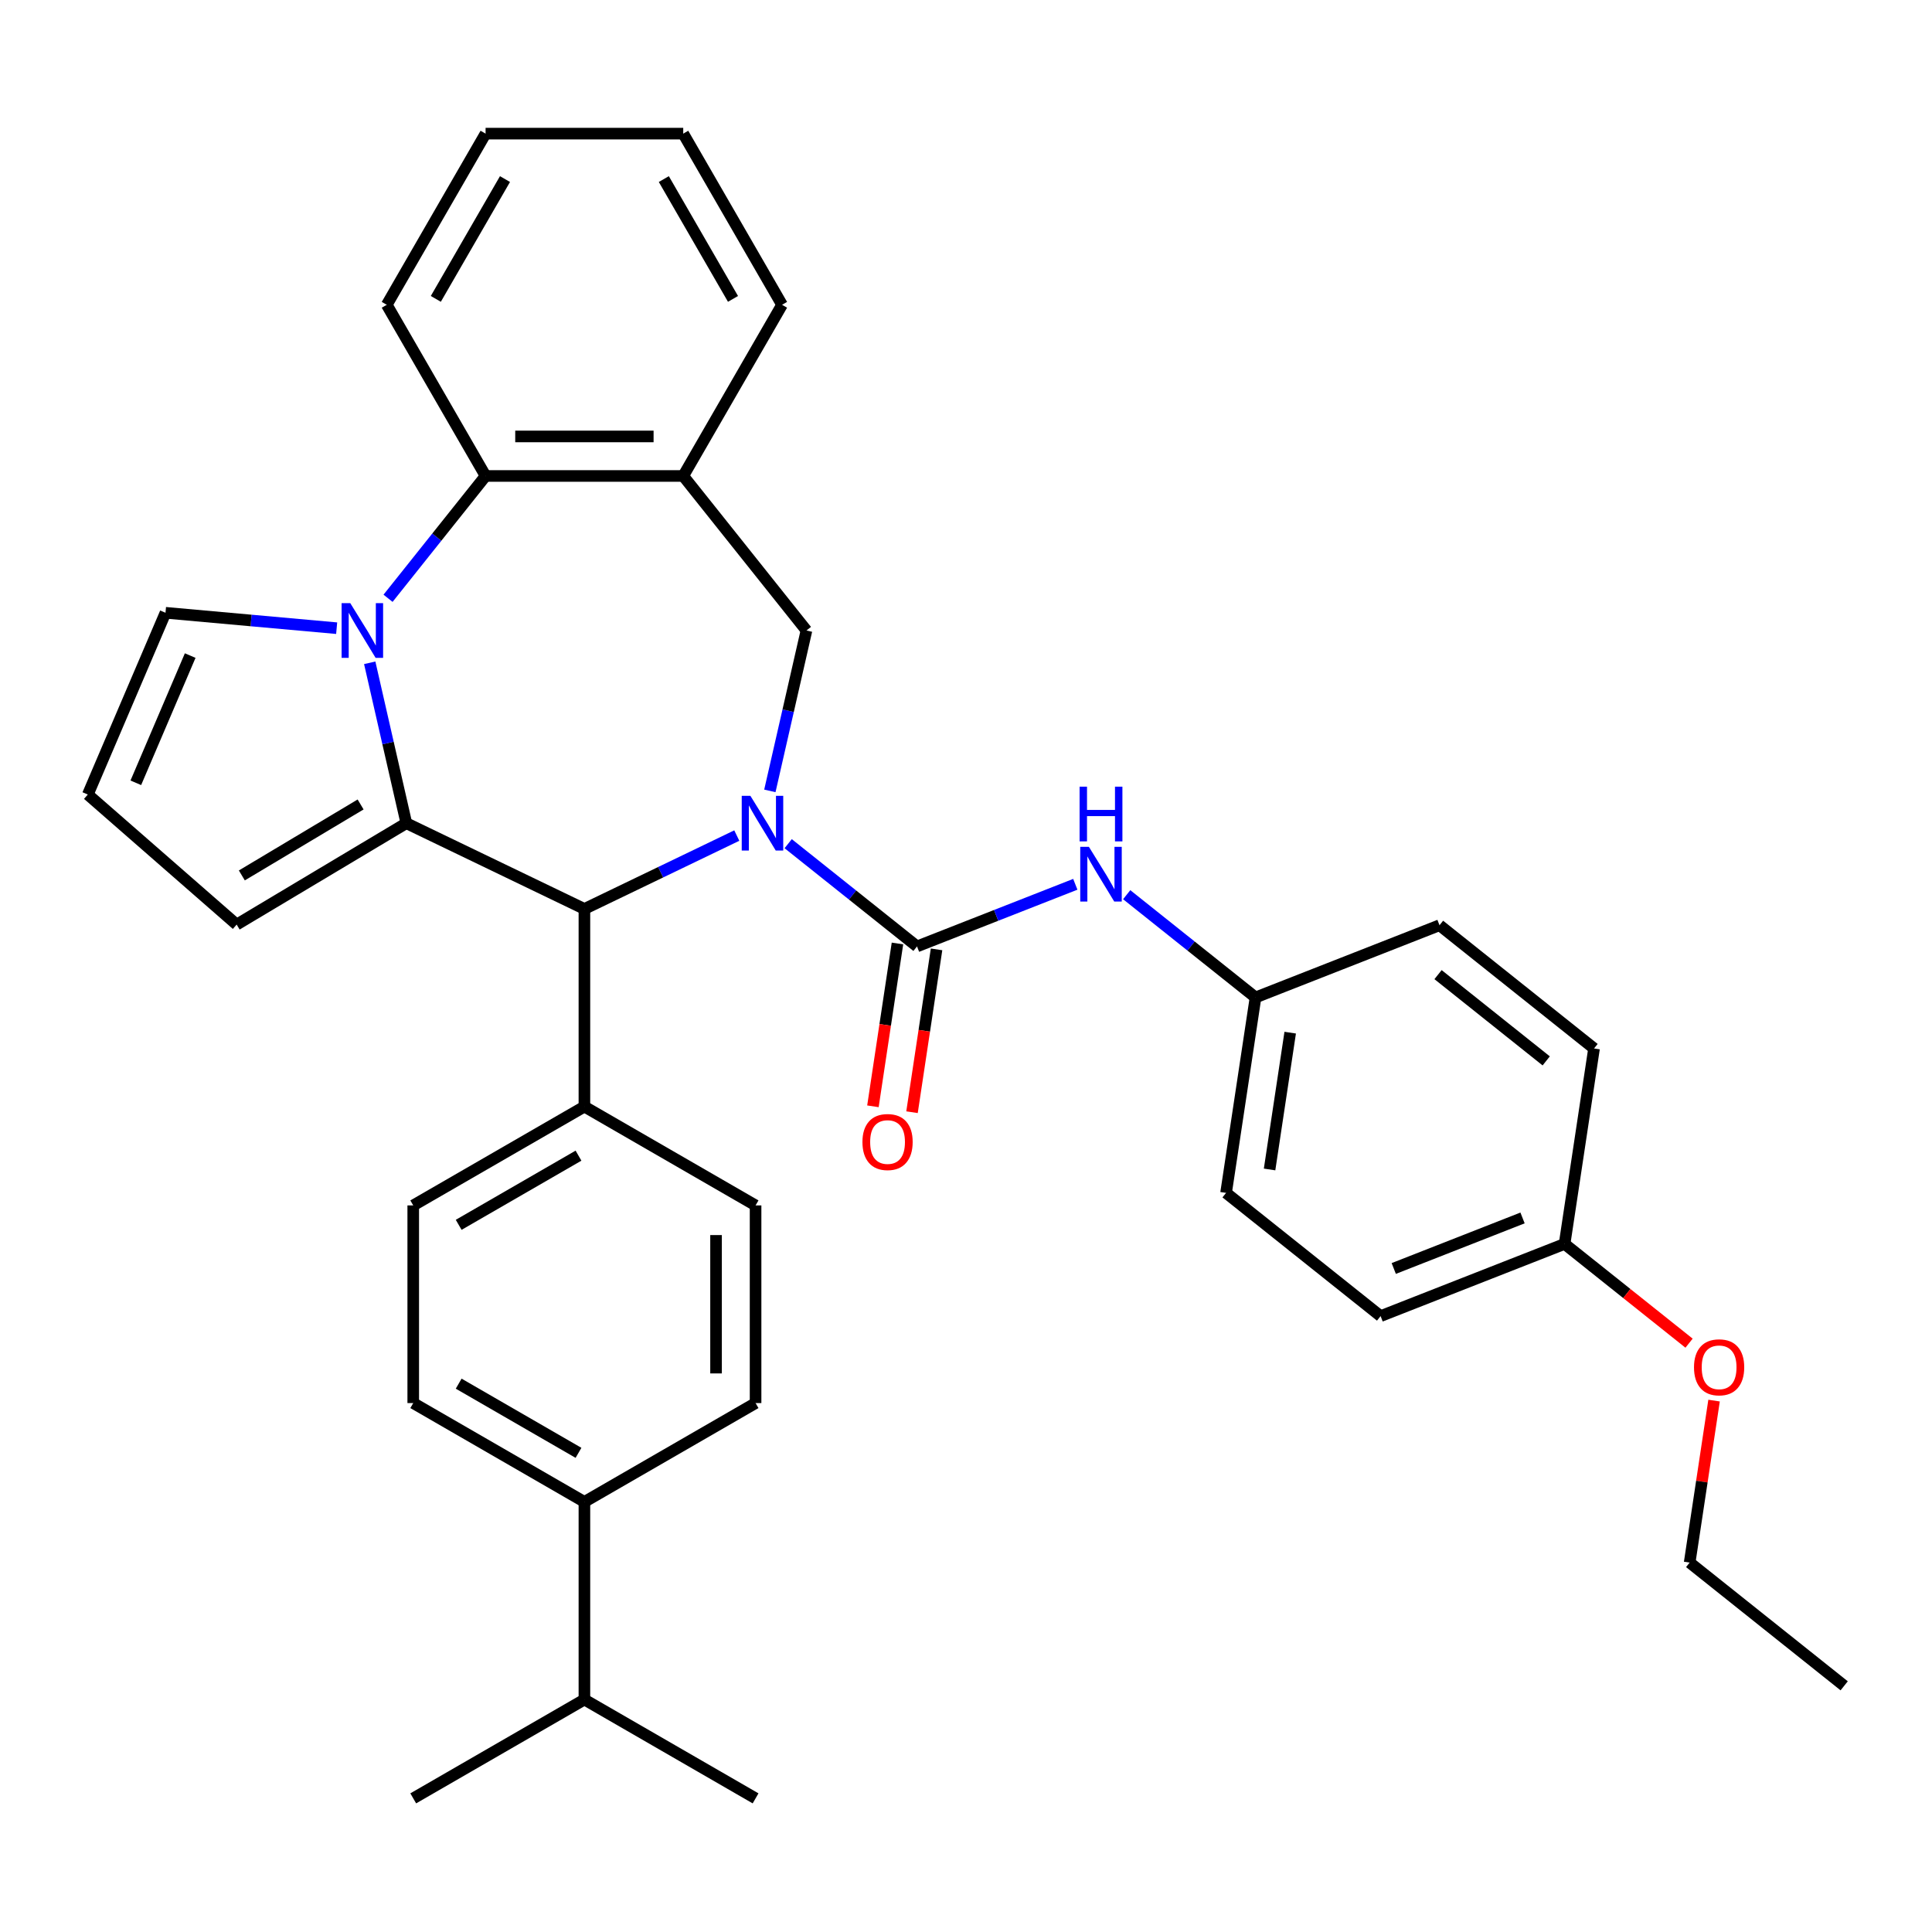 <?xml version='1.0' encoding='iso-8859-1'?>
<svg version='1.1' baseProfile='full'
              xmlns='http://www.w3.org/2000/svg'
                      xmlns:rdkit='http://www.rdkit.org/xml'
                      xmlns:xlink='http://www.w3.org/1999/xlink'
                  xml:space='preserve'
width='1000px' height='1000px' viewBox='0 0 1000 1000'>
<!-- END OF HEADER -->
<rect style='opacity:1.0;fill:#FFFFFF;stroke:none' width='1000' height='1000' x='0' y='0'> </rect>
<path class='bond-2' d='M 407.958,436.687 L 441.301,463.277' style='fill:none;fill-rule:evenodd;stroke:#0000FF;stroke-width:6px;stroke-linecap:butt;stroke-linejoin:miter;stroke-opacity:1' />
<path class='bond-2' d='M 441.301,463.277 L 474.644,489.867' style='fill:none;fill-rule:evenodd;stroke:#000000;stroke-width:6px;stroke-linecap:butt;stroke-linejoin:miter;stroke-opacity:1' />
<path class='bond-3' d='M 381.363,432.486 L 341.926,451.478' style='fill:none;fill-rule:evenodd;stroke:#0000FF;stroke-width:6px;stroke-linecap:butt;stroke-linejoin:miter;stroke-opacity:1' />
<path class='bond-3' d='M 341.926,451.478 L 302.489,470.47' style='fill:none;fill-rule:evenodd;stroke:#000000;stroke-width:6px;stroke-linecap:butt;stroke-linejoin:miter;stroke-opacity:1' />
<path class='bond-4' d='M 398.476,409.365 L 407.951,367.855' style='fill:none;fill-rule:evenodd;stroke:#0000FF;stroke-width:6px;stroke-linecap:butt;stroke-linejoin:miter;stroke-opacity:1' />
<path class='bond-4' d='M 407.951,367.855 L 417.425,326.345' style='fill:none;fill-rule:evenodd;stroke:#000000;stroke-width:6px;stroke-linecap:butt;stroke-linejoin:miter;stroke-opacity:1' />
<path class='bond-0' d='M 210.318,426.082 L 302.489,470.47' style='fill:none;fill-rule:evenodd;stroke:#000000;stroke-width:6px;stroke-linecap:butt;stroke-linejoin:miter;stroke-opacity:1' />
<path class='bond-1' d='M 210.318,426.082 L 200.843,384.572' style='fill:none;fill-rule:evenodd;stroke:#000000;stroke-width:6px;stroke-linecap:butt;stroke-linejoin:miter;stroke-opacity:1' />
<path class='bond-1' d='M 200.843,384.572 L 191.369,343.062' style='fill:none;fill-rule:evenodd;stroke:#0000FF;stroke-width:6px;stroke-linecap:butt;stroke-linejoin:miter;stroke-opacity:1' />
<path class='bond-9' d='M 210.318,426.082 L 122.496,478.554' style='fill:none;fill-rule:evenodd;stroke:#000000;stroke-width:6px;stroke-linecap:butt;stroke-linejoin:miter;stroke-opacity:1' />
<path class='bond-9' d='M 186.65,416.389 L 125.175,453.119' style='fill:none;fill-rule:evenodd;stroke:#000000;stroke-width:6px;stroke-linecap:butt;stroke-linejoin:miter;stroke-opacity:1' />
<path class='bond-8' d='M 174.255,325.148 L 129.959,321.161' style='fill:none;fill-rule:evenodd;stroke:#0000FF;stroke-width:6px;stroke-linecap:butt;stroke-linejoin:miter;stroke-opacity:1' />
<path class='bond-8' d='M 129.959,321.161 L 85.662,317.174' style='fill:none;fill-rule:evenodd;stroke:#000000;stroke-width:6px;stroke-linecap:butt;stroke-linejoin:miter;stroke-opacity:1' />
<path class='bond-34' d='M 200.851,309.67 L 226.094,278.016' style='fill:none;fill-rule:evenodd;stroke:#0000FF;stroke-width:6px;stroke-linecap:butt;stroke-linejoin:miter;stroke-opacity:1' />
<path class='bond-34' d='M 226.094,278.016 L 251.338,246.361' style='fill:none;fill-rule:evenodd;stroke:#000000;stroke-width:6px;stroke-linecap:butt;stroke-linejoin:miter;stroke-opacity:1' />
<path class='bond-7' d='M 474.644,489.867 L 515.611,473.789' style='fill:none;fill-rule:evenodd;stroke:#000000;stroke-width:6px;stroke-linecap:butt;stroke-linejoin:miter;stroke-opacity:1' />
<path class='bond-7' d='M 515.611,473.789 L 556.578,457.711' style='fill:none;fill-rule:evenodd;stroke:#0000FF;stroke-width:6px;stroke-linecap:butt;stroke-linejoin:miter;stroke-opacity:1' />
<path class='bond-11' d='M 464.528,488.342 L 458.176,530.484' style='fill:none;fill-rule:evenodd;stroke:#000000;stroke-width:6px;stroke-linecap:butt;stroke-linejoin:miter;stroke-opacity:1' />
<path class='bond-11' d='M 458.176,530.484 L 451.825,572.625' style='fill:none;fill-rule:evenodd;stroke:#FF0000;stroke-width:6px;stroke-linecap:butt;stroke-linejoin:miter;stroke-opacity:1' />
<path class='bond-11' d='M 484.76,491.392 L 478.409,533.533' style='fill:none;fill-rule:evenodd;stroke:#000000;stroke-width:6px;stroke-linecap:butt;stroke-linejoin:miter;stroke-opacity:1' />
<path class='bond-11' d='M 478.409,533.533 L 472.057,575.675' style='fill:none;fill-rule:evenodd;stroke:#FF0000;stroke-width:6px;stroke-linecap:butt;stroke-linejoin:miter;stroke-opacity:1' />
<path class='bond-10' d='M 302.489,470.47 L 302.489,572.773' style='fill:none;fill-rule:evenodd;stroke:#000000;stroke-width:6px;stroke-linecap:butt;stroke-linejoin:miter;stroke-opacity:1' />
<path class='bond-6' d='M 417.425,326.345 L 353.641,246.361' style='fill:none;fill-rule:evenodd;stroke:#000000;stroke-width:6px;stroke-linecap:butt;stroke-linejoin:miter;stroke-opacity:1' />
<path class='bond-5' d='M 251.338,246.361 L 353.641,246.361' style='fill:none;fill-rule:evenodd;stroke:#000000;stroke-width:6px;stroke-linecap:butt;stroke-linejoin:miter;stroke-opacity:1' />
<path class='bond-5' d='M 266.683,225.901 L 338.295,225.901' style='fill:none;fill-rule:evenodd;stroke:#000000;stroke-width:6px;stroke-linecap:butt;stroke-linejoin:miter;stroke-opacity:1' />
<path class='bond-26' d='M 251.338,246.361 L 200.186,157.764' style='fill:none;fill-rule:evenodd;stroke:#000000;stroke-width:6px;stroke-linecap:butt;stroke-linejoin:miter;stroke-opacity:1' />
<path class='bond-25' d='M 353.641,246.361 L 404.792,157.764' style='fill:none;fill-rule:evenodd;stroke:#000000;stroke-width:6px;stroke-linecap:butt;stroke-linejoin:miter;stroke-opacity:1' />
<path class='bond-18' d='M 583.173,463.096 L 616.516,489.686' style='fill:none;fill-rule:evenodd;stroke:#0000FF;stroke-width:6px;stroke-linecap:butt;stroke-linejoin:miter;stroke-opacity:1' />
<path class='bond-18' d='M 616.516,489.686 L 649.859,516.277' style='fill:none;fill-rule:evenodd;stroke:#000000;stroke-width:6px;stroke-linecap:butt;stroke-linejoin:miter;stroke-opacity:1' />
<path class='bond-36' d='M 85.662,317.174 L 45.455,411.245' style='fill:none;fill-rule:evenodd;stroke:#000000;stroke-width:6px;stroke-linecap:butt;stroke-linejoin:miter;stroke-opacity:1' />
<path class='bond-36' d='M 98.445,339.326 L 70.3,405.176' style='fill:none;fill-rule:evenodd;stroke:#000000;stroke-width:6px;stroke-linecap:butt;stroke-linejoin:miter;stroke-opacity:1' />
<path class='bond-12' d='M 122.496,478.554 L 45.455,411.245' style='fill:none;fill-rule:evenodd;stroke:#000000;stroke-width:6px;stroke-linecap:butt;stroke-linejoin:miter;stroke-opacity:1' />
<path class='bond-14' d='M 302.489,572.773 L 391.086,623.924' style='fill:none;fill-rule:evenodd;stroke:#000000;stroke-width:6px;stroke-linecap:butt;stroke-linejoin:miter;stroke-opacity:1' />
<path class='bond-15' d='M 302.489,572.773 L 213.892,623.924' style='fill:none;fill-rule:evenodd;stroke:#000000;stroke-width:6px;stroke-linecap:butt;stroke-linejoin:miter;stroke-opacity:1' />
<path class='bond-15' d='M 299.43,598.165 L 237.412,633.971' style='fill:none;fill-rule:evenodd;stroke:#000000;stroke-width:6px;stroke-linecap:butt;stroke-linejoin:miter;stroke-opacity:1' />
<path class='bond-13' d='M 302.489,777.378 L 213.892,726.227' style='fill:none;fill-rule:evenodd;stroke:#000000;stroke-width:6px;stroke-linecap:butt;stroke-linejoin:miter;stroke-opacity:1' />
<path class='bond-13' d='M 299.43,751.986 L 237.412,716.18' style='fill:none;fill-rule:evenodd;stroke:#000000;stroke-width:6px;stroke-linecap:butt;stroke-linejoin:miter;stroke-opacity:1' />
<path class='bond-19' d='M 302.489,777.378 L 302.489,879.681' style='fill:none;fill-rule:evenodd;stroke:#000000;stroke-width:6px;stroke-linecap:butt;stroke-linejoin:miter;stroke-opacity:1' />
<path class='bond-35' d='M 302.489,777.378 L 391.086,726.227' style='fill:none;fill-rule:evenodd;stroke:#000000;stroke-width:6px;stroke-linecap:butt;stroke-linejoin:miter;stroke-opacity:1' />
<path class='bond-17' d='M 391.086,623.924 L 391.086,726.227' style='fill:none;fill-rule:evenodd;stroke:#000000;stroke-width:6px;stroke-linecap:butt;stroke-linejoin:miter;stroke-opacity:1' />
<path class='bond-17' d='M 370.625,639.27 L 370.625,710.882' style='fill:none;fill-rule:evenodd;stroke:#000000;stroke-width:6px;stroke-linecap:butt;stroke-linejoin:miter;stroke-opacity:1' />
<path class='bond-16' d='M 213.892,623.924 L 213.892,726.227' style='fill:none;fill-rule:evenodd;stroke:#000000;stroke-width:6px;stroke-linecap:butt;stroke-linejoin:miter;stroke-opacity:1' />
<path class='bond-21' d='M 649.859,516.277 L 745.09,478.901' style='fill:none;fill-rule:evenodd;stroke:#000000;stroke-width:6px;stroke-linecap:butt;stroke-linejoin:miter;stroke-opacity:1' />
<path class='bond-22' d='M 649.859,516.277 L 634.611,617.437' style='fill:none;fill-rule:evenodd;stroke:#000000;stroke-width:6px;stroke-linecap:butt;stroke-linejoin:miter;stroke-opacity:1' />
<path class='bond-22' d='M 667.804,534.5 L 657.13,605.312' style='fill:none;fill-rule:evenodd;stroke:#000000;stroke-width:6px;stroke-linecap:butt;stroke-linejoin:miter;stroke-opacity:1' />
<path class='bond-28' d='M 302.489,879.681 L 213.892,930.832' style='fill:none;fill-rule:evenodd;stroke:#000000;stroke-width:6px;stroke-linecap:butt;stroke-linejoin:miter;stroke-opacity:1' />
<path class='bond-29' d='M 302.489,879.681 L 391.086,930.832' style='fill:none;fill-rule:evenodd;stroke:#000000;stroke-width:6px;stroke-linecap:butt;stroke-linejoin:miter;stroke-opacity:1' />
<path class='bond-20' d='M 809.826,643.846 L 714.595,681.221' style='fill:none;fill-rule:evenodd;stroke:#000000;stroke-width:6px;stroke-linecap:butt;stroke-linejoin:miter;stroke-opacity:1' />
<path class='bond-20' d='M 788.066,630.406 L 721.404,656.569' style='fill:none;fill-rule:evenodd;stroke:#000000;stroke-width:6px;stroke-linecap:butt;stroke-linejoin:miter;stroke-opacity:1' />
<path class='bond-27' d='M 809.826,643.846 L 842.039,669.535' style='fill:none;fill-rule:evenodd;stroke:#000000;stroke-width:6px;stroke-linecap:butt;stroke-linejoin:miter;stroke-opacity:1' />
<path class='bond-27' d='M 842.039,669.535 L 874.252,695.224' style='fill:none;fill-rule:evenodd;stroke:#FF0000;stroke-width:6px;stroke-linecap:butt;stroke-linejoin:miter;stroke-opacity:1' />
<path class='bond-38' d='M 809.826,643.846 L 825.073,542.686' style='fill:none;fill-rule:evenodd;stroke:#000000;stroke-width:6px;stroke-linecap:butt;stroke-linejoin:miter;stroke-opacity:1' />
<path class='bond-23' d='M 745.09,478.901 L 825.073,542.686' style='fill:none;fill-rule:evenodd;stroke:#000000;stroke-width:6px;stroke-linecap:butt;stroke-linejoin:miter;stroke-opacity:1' />
<path class='bond-23' d='M 744.33,504.466 L 800.319,549.115' style='fill:none;fill-rule:evenodd;stroke:#000000;stroke-width:6px;stroke-linecap:butt;stroke-linejoin:miter;stroke-opacity:1' />
<path class='bond-24' d='M 634.611,617.437 L 714.595,681.221' style='fill:none;fill-rule:evenodd;stroke:#000000;stroke-width:6px;stroke-linecap:butt;stroke-linejoin:miter;stroke-opacity:1' />
<path class='bond-31' d='M 404.792,157.764 L 353.641,69.168' style='fill:none;fill-rule:evenodd;stroke:#000000;stroke-width:6px;stroke-linecap:butt;stroke-linejoin:miter;stroke-opacity:1' />
<path class='bond-31' d='M 379.4,154.705 L 343.594,92.687' style='fill:none;fill-rule:evenodd;stroke:#000000;stroke-width:6px;stroke-linecap:butt;stroke-linejoin:miter;stroke-opacity:1' />
<path class='bond-37' d='M 200.186,157.764 L 251.338,69.168' style='fill:none;fill-rule:evenodd;stroke:#000000;stroke-width:6px;stroke-linecap:butt;stroke-linejoin:miter;stroke-opacity:1' />
<path class='bond-37' d='M 225.578,154.705 L 261.384,92.687' style='fill:none;fill-rule:evenodd;stroke:#000000;stroke-width:6px;stroke-linecap:butt;stroke-linejoin:miter;stroke-opacity:1' />
<path class='bond-30' d='M 887.199,724.948 L 880.881,766.87' style='fill:none;fill-rule:evenodd;stroke:#FF0000;stroke-width:6px;stroke-linecap:butt;stroke-linejoin:miter;stroke-opacity:1' />
<path class='bond-30' d='M 880.881,766.87 L 874.562,808.791' style='fill:none;fill-rule:evenodd;stroke:#000000;stroke-width:6px;stroke-linecap:butt;stroke-linejoin:miter;stroke-opacity:1' />
<path class='bond-33' d='M 874.562,808.791 L 954.545,872.576' style='fill:none;fill-rule:evenodd;stroke:#000000;stroke-width:6px;stroke-linecap:butt;stroke-linejoin:miter;stroke-opacity:1' />
<path class='bond-32' d='M 353.641,69.168 L 251.338,69.168' style='fill:none;fill-rule:evenodd;stroke:#000000;stroke-width:6px;stroke-linecap:butt;stroke-linejoin:miter;stroke-opacity:1' />
<path  class='atom-0' d='M 388.401 411.922
L 397.681 426.922
Q 398.601 428.402, 400.081 431.082
Q 401.561 433.762, 401.641 433.922
L 401.641 411.922
L 405.401 411.922
L 405.401 440.242
L 401.521 440.242
L 391.561 423.842
Q 390.401 421.922, 389.161 419.722
Q 387.961 417.522, 387.601 416.842
L 387.601 440.242
L 383.921 440.242
L 383.921 411.922
L 388.401 411.922
' fill='#0000FF'/>
<path  class='atom-2' d='M 181.293 312.185
L 190.573 327.185
Q 191.493 328.665, 192.973 331.345
Q 194.453 334.025, 194.533 334.185
L 194.533 312.185
L 198.293 312.185
L 198.293 340.505
L 194.413 340.505
L 184.453 324.105
Q 183.293 322.185, 182.053 319.985
Q 180.853 317.785, 180.493 317.105
L 180.493 340.505
L 176.813 340.505
L 176.813 312.185
L 181.293 312.185
' fill='#0000FF'/>
<path  class='atom-8' d='M 563.615 438.332
L 572.895 453.332
Q 573.815 454.812, 575.295 457.492
Q 576.775 460.172, 576.855 460.332
L 576.855 438.332
L 580.615 438.332
L 580.615 466.652
L 576.735 466.652
L 566.775 450.252
Q 565.615 448.332, 564.375 446.132
Q 563.175 443.932, 562.815 443.252
L 562.815 466.652
L 559.135 466.652
L 559.135 438.332
L 563.615 438.332
' fill='#0000FF'/>
<path  class='atom-8' d='M 558.795 407.18
L 562.635 407.18
L 562.635 419.22
L 577.115 419.22
L 577.115 407.18
L 580.955 407.18
L 580.955 435.5
L 577.115 435.5
L 577.115 422.42
L 562.635 422.42
L 562.635 435.5
L 558.795 435.5
L 558.795 407.18
' fill='#0000FF'/>
<path  class='atom-12' d='M 446.397 591.107
Q 446.397 584.307, 449.757 580.507
Q 453.117 576.707, 459.397 576.707
Q 465.677 576.707, 469.037 580.507
Q 472.397 584.307, 472.397 591.107
Q 472.397 597.987, 468.997 601.907
Q 465.597 605.787, 459.397 605.787
Q 453.157 605.787, 449.757 601.907
Q 446.397 598.027, 446.397 591.107
M 459.397 602.587
Q 463.717 602.587, 466.037 599.707
Q 468.397 596.787, 468.397 591.107
Q 468.397 585.547, 466.037 582.747
Q 463.717 579.907, 459.397 579.907
Q 455.077 579.907, 452.717 582.707
Q 450.397 585.507, 450.397 591.107
Q 450.397 596.827, 452.717 599.707
Q 455.077 602.587, 459.397 602.587
' fill='#FF0000'/>
<path  class='atom-28' d='M 876.809 707.711
Q 876.809 700.911, 880.169 697.111
Q 883.529 693.311, 889.809 693.311
Q 896.089 693.311, 899.449 697.111
Q 902.809 700.911, 902.809 707.711
Q 902.809 714.591, 899.409 718.511
Q 896.009 722.391, 889.809 722.391
Q 883.569 722.391, 880.169 718.511
Q 876.809 714.631, 876.809 707.711
M 889.809 719.191
Q 894.129 719.191, 896.449 716.311
Q 898.809 713.391, 898.809 707.711
Q 898.809 702.151, 896.449 699.351
Q 894.129 696.511, 889.809 696.511
Q 885.489 696.511, 883.129 699.311
Q 880.809 702.111, 880.809 707.711
Q 880.809 713.431, 883.129 716.311
Q 885.489 719.191, 889.809 719.191
' fill='#FF0000'/>
</svg>
